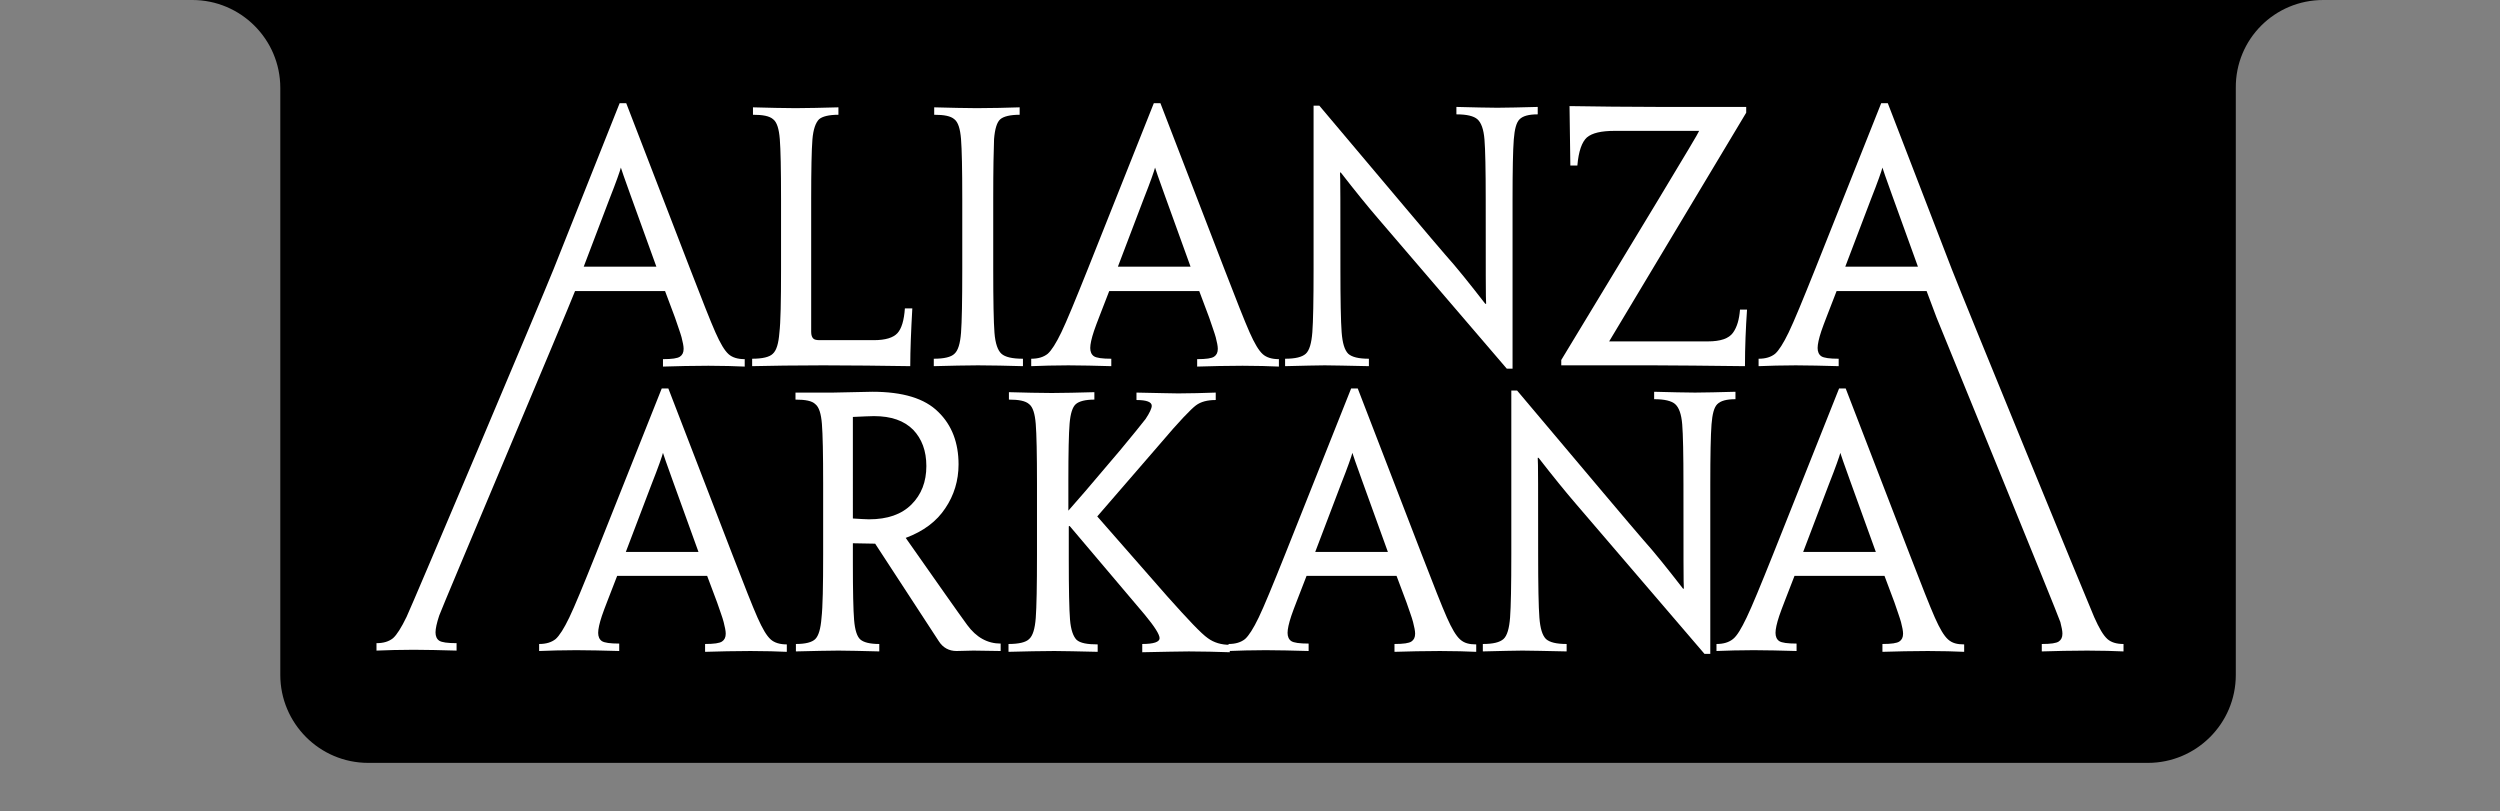 <?xml version="1.0" encoding="utf-8"?>
<!-- Generator: Adobe Illustrator 25.4.8, SVG Export Plug-In . SVG Version: 6.00 Build 0)  -->
<svg version="1.1" id="Calque_1" xmlns="http://www.w3.org/2000/svg" xmlns:xlink="http://www.w3.org/1999/xlink" x="0px" y="0px"
	 viewBox="0 0 605.6 196.5" style="enable-background:new 0 0 605.6 196.5;" xml:space="preserve">
<rect x="0" y="0" width="605.6" height="196.5" fill="#808080" stroke="none"/>
<style type="text/css">
	.st0{fill:#FFFFFF;}
</style>
<path d="M541.5,0H67.9H46.6c11.7,0,21.3,9.5,21.3,21.3v142.2c0,11.7,9.5,21.3,21.3,21.3h431.1c11.7,0,21.3-9.5,21.3-21.3V21.3
	C541.5,9.5,551,0,562.8,0H541.5z"/>
<g>
	<path class="st0" d="M161.1,70.5h-21.8c-1.8,4.7-32.3,76.8-32.9,78.6c-0.6,1.8-0.9,3.2-0.9,4.1c0,0.9,0.3,1.6,0.9,2
		c0.6,0.4,2,0.6,4.2,0.6v1.8c-3.8-0.1-7.3-0.2-10.4-0.2c-3.4,0-6.4,0.1-9,0.2v-1.8c1.7,0,3-0.4,4-1.2c0.9-0.8,2-2.5,3.3-5.2
		c1.3-2.7,32.6-76.7,35.6-84.2l16-40.2h1.6l15.5,40.2c2.9,7.5,4.9,12.6,6.1,15.3s2.2,4.4,3.2,5.3c0.9,0.8,2.2,1.2,3.9,1.2v1.8
		c-2.3-0.1-5.2-0.2-8.8-0.2c-3.9,0-7.5,0.1-11,0.2v-1.8c2.2,0,3.5-0.2,4.1-0.6c0.6-0.4,0.9-1,0.9-1.9c0-0.7-0.2-1.6-0.5-2.8
		c-0.3-1.1-0.9-2.7-1.6-4.8L161.1,70.5z M141.4,64.6h17.6c-5.5-15.2-8.4-23.2-8.6-24c-0.2,0.8-1.1,3.4-2.8,7.7L141.4,64.6z"/>
	<path class="st0" d="M189.2,65.3V48.2c0-7.2-0.1-12-0.3-14.5c-0.2-2.5-0.7-4.1-1.6-4.8c-0.9-0.8-2.5-1.1-4.9-1.1v-1.8
		c4,0.1,7.4,0.2,10.3,0.2c3,0,6.5-0.1,10.4-0.2v1.8c-2.3,0-3.9,0.4-4.7,1.1c-0.8,0.8-1.4,2.4-1.6,4.9c-0.2,2.5-0.3,7.3-0.3,14.4
		v32.2c0,0.8,0.2,1.3,0.5,1.6c0.3,0.3,0.8,0.4,1.6,0.4h13.1c2.8,0,4.7-0.6,5.7-1.7c1-1.1,1.6-3.1,1.8-6h1.8
		c-0.3,5.4-0.5,10.1-0.5,14c-7-0.1-14.1-0.2-21.1-0.2c-6.9,0-12.6,0.1-17.2,0.2v-1.8c2.5,0,4.2-0.4,5-1.2c0.9-0.8,1.4-2.5,1.6-5.1
		C189.1,78.1,189.2,73,189.2,65.3z"/>
	<path class="st0" d="M240.6,48.1v17.1c0,7.7,0.1,12.8,0.3,15.4c0.2,2.6,0.8,4.3,1.7,5.1c0.9,0.8,2.6,1.2,5.2,1.2v1.8
		c-3.9-0.1-7.5-0.2-10.9-0.2c-3,0-6.5,0.1-10.7,0.2v-1.8c2.5,0,4.2-0.4,5-1.2c0.9-0.8,1.4-2.5,1.6-5.1c0.2-2.6,0.3-7.7,0.3-15.4
		V48.2c0-7.2-0.1-12-0.3-14.5c-0.2-2.5-0.7-4.1-1.6-4.8c-0.9-0.8-2.5-1.1-4.9-1.1v-1.8c4.1,0.1,7.5,0.2,10.3,0.2
		c3.7,0,7.2-0.1,10.4-0.2v1.8c-2.3,0-3.9,0.4-4.7,1.1c-0.8,0.7-1.3,2.3-1.5,4.8C240.7,36.1,240.6,40.9,240.6,48.1z"/>
	<path class="st0" d="M290.5,70.5h-21.8c-1.8,4.7-3.1,7.9-3.7,9.7c-0.6,1.8-0.9,3.2-0.9,4.1c0,0.9,0.3,1.6,0.9,2
		c0.6,0.4,2,0.6,4.2,0.6v1.8c-3.8-0.1-7.3-0.2-10.4-0.2c-3.4,0-6.4,0.1-9,0.2v-1.8c1.7,0,3-0.4,4-1.2c0.9-0.8,2-2.5,3.3-5.2
		c1.3-2.7,3.4-7.8,6.4-15.3l16-40.2h1.6l15.5,40.2c2.9,7.5,4.9,12.6,6.1,15.3c1.2,2.7,2.2,4.4,3.2,5.3c0.9,0.8,2.2,1.2,3.9,1.2v1.8
		c-2.3-0.1-5.2-0.2-8.8-0.2c-3.9,0-7.5,0.1-11,0.2v-1.8c2.2,0,3.5-0.2,4.1-0.6c0.6-0.4,0.9-1,0.9-1.9c0-0.7-0.2-1.6-0.5-2.8
		c-0.3-1.1-0.9-2.7-1.6-4.8L290.5,70.5z M270.8,64.6h17.6c-5.5-15.2-8.4-23.2-8.6-24c-0.2,0.8-1.1,3.4-2.8,7.7L270.8,64.6z"/>
	<path class="st0" d="M366.4,48.3v41H365l-31.2-36.4c-2.5-2.9-5.5-6.6-9-11.1h-0.2c0.1,0.6,0.1,8.4,0.1,23.3
		c0,7.6,0.1,12.8,0.3,15.4c0.2,2.6,0.7,4.3,1.6,5.2c0.9,0.8,2.5,1.2,5,1.2v1.8c-5.2-0.1-8.7-0.2-10.7-0.2c-1.9,0-5.1,0.1-9.6,0.2
		v-1.8c2.5,0,4.1-0.4,5-1.2c0.9-0.8,1.4-2.6,1.6-5.2c0.2-2.6,0.3-7.7,0.3-15.4V25.6h1.4c17.7,21,27.8,33,30.5,36.1
		c2.7,3,5.9,7,9.7,11.9h0.2c-0.1-0.5-0.1-9-0.1-25.3c0-7.2-0.1-12.1-0.3-14.5c-0.2-2.5-0.8-4.1-1.7-4.9c-0.9-0.8-2.6-1.2-5.1-1.2
		v-1.8c4.2,0.1,7.5,0.2,9.9,0.2c2.5,0,5.7-0.1,9.8-0.2v1.8c-2.2,0-3.6,0.4-4.4,1.2c-0.8,0.8-1.2,2.4-1.4,4.9
		C366.5,36.3,366.4,41.2,366.4,48.3z"/>
	<path class="st0" d="M389.8,82.7h23.9c3.1,0,5.1-0.7,6.1-2.1c1-1.4,1.5-3.2,1.7-5.6h1.7c-0.3,4.4-0.5,9-0.5,13.7
		c-9.4-0.1-16.7-0.2-22-0.2h-22.5v-1.3l23.3-38.5c6.7-11.1,10.1-16.8,10.1-17h-20.4c-3.3,0-5.5,0.5-6.8,1.6c-1.2,1.1-2,3.3-2.3,6.8
		h-1.7l-0.2-14.4c6.7,0.1,13.9,0.2,21.6,0.2H423v1.4L389.8,82.7z"/>
	<path class="st0" d="M466.7,70.5h-21.8c-1.8,4.7-3.1,7.9-3.7,9.7c-0.6,1.8-0.9,3.2-0.9,4.1c0,0.9,0.3,1.6,0.9,2
		c0.6,0.4,2,0.6,4.2,0.6v1.8c-3.8-0.1-7.3-0.2-10.4-0.2c-3.4,0-6.4,0.1-9,0.2v-1.8c1.7,0,3-0.4,4-1.2c0.9-0.8,2-2.5,3.3-5.2
		c1.3-2.7,3.4-7.8,6.4-15.3l16-40.2h1.6l15.5,40.2c2.9,7.5,33.3,81.6,34.5,84.3c1.2,2.7,2.2,4.4,3.2,5.3c0.9,0.8,2.2,1.2,3.9,1.2
		v1.8c-2.3-0.1-5.2-0.2-8.8-0.2c-3.9,0-7.5,0.1-11,0.2v-1.8c2.2,0,3.5-0.2,4.1-0.6c0.6-0.4,0.9-1,0.9-1.9c0-0.7-0.2-1.6-0.5-2.8
		s-29.2-71.8-30-73.8L466.7,70.5z M447,64.6h17.6c-5.5-15.2-8.4-23.2-8.6-24c-0.2,0.8-1.1,3.4-2.8,7.7L447,64.6z"/>
	<path class="st0" d="M171.3,139.5h-21.8c-1.8,4.7-3.1,7.9-3.7,9.7c-0.6,1.8-0.9,3.2-0.9,4.1c0,0.9,0.3,1.6,0.9,2
		c0.6,0.4,2,0.6,4.2,0.6v1.8c-3.8-0.1-7.3-0.2-10.4-0.2c-3.4,0-6.4,0.1-9,0.2V156c1.7,0,3-0.4,4-1.2c0.9-0.8,2-2.5,3.3-5.2
		c1.3-2.7,3.4-7.8,6.4-15.3l16-40.2h1.6l15.5,40.2c2.9,7.5,4.9,12.6,6.1,15.3c1.2,2.7,2.2,4.4,3.2,5.3c0.9,0.8,2.2,1.2,3.9,1.2v1.8
		c-2.3-0.1-5.2-0.2-8.8-0.2c-3.9,0-7.5,0.1-11,0.2V156c2.2,0,3.5-0.2,4.1-0.6c0.6-0.4,0.9-1,0.9-1.9c0-0.7-0.2-1.6-0.5-2.8
		s-0.9-2.7-1.6-4.8L171.3,139.5z M151.6,133.7h17.6c-5.5-15.2-8.4-23.2-8.6-24c-0.2,0.8-1.1,3.4-2.8,7.7L151.6,133.7z"/>
	<path class="st0" d="M199.4,134.3v-17.1c0-7.2-0.1-12-0.3-14.5c-0.2-2.5-0.7-4.1-1.6-4.8c-0.8-0.8-2.4-1.1-4.8-1.1v-1.7h9.1
		l9.5-0.2c7.4,0,12.7,1.6,16,4.9c3.3,3.2,4.9,7.5,4.9,12.7c0,3.9-1.1,7.5-3.2,10.6c-2.1,3.2-5.3,5.6-9.6,7.2
		c7.8,11.1,12.7,18.1,14.9,21.1c2.2,3,4.9,4.5,8.1,4.5v1.8l-6.6-0.1l-4.1,0.1c-1.8,0-3.3-0.8-4.3-2.4L212,131.7l-5.4-0.1v4.8
		c0,6.8,0.1,11.4,0.3,13.8c0.2,2.4,0.7,4,1.5,4.7c0.8,0.7,2.3,1.1,4.6,1.1v1.8c-4.3-0.1-7.6-0.2-9.9-0.2c-2.4,0-5.9,0.1-10.3,0.2
		V156c2.3,0,3.9-0.4,4.7-1.2c0.8-0.8,1.3-2.5,1.5-5.1C199.3,147.1,199.4,141.9,199.4,134.3z M206.6,125.6c1.7,0.1,3,0.2,3.9,0.2
		c4.5,0,7.9-1.2,10.3-3.6c2.4-2.4,3.6-5.5,3.6-9.3c0-3.7-1.1-6.6-3.2-8.8c-2.2-2.2-5.3-3.3-9.5-3.3c-1,0-2.7,0.1-5.1,0.2V125.6z"/>
	<path class="st0" d="M251.2,134.3v-17.1c0-7.2-0.1-12-0.3-14.5c-0.2-2.5-0.7-4.1-1.6-4.8c-0.9-0.8-2.5-1.1-4.9-1.1v-1.8
		c3.8,0.1,7.3,0.2,10.4,0.2c2.9,0,6.4-0.1,10.3-0.2v1.8c-2.2,0-3.7,0.4-4.5,1.1c-0.8,0.7-1.3,2.3-1.5,4.7c-0.2,2.4-0.3,7-0.3,13.8
		v7.3l4.1-4.7l8.5-10c3-3.6,5-6.1,6.1-7.5c1-1.5,1.5-2.6,1.5-3.2c0-0.9-1.2-1.4-3.7-1.4v-1.8c5.3,0.1,8.7,0.2,10.1,0.2
		c3,0,6-0.1,9.1-0.2v1.8c-2,0-3.6,0.4-4.8,1.3c-1.2,0.9-4.1,3.9-8.5,9.1l-15.4,17.8l17,19.4c5,5.6,8.2,9,9.8,10.1
		c1.5,1.1,3.3,1.6,5.3,1.6v1.8c-3.2-0.1-6.5-0.2-9.9-0.2c-2.2,0-5.9,0.1-11.3,0.2V156c2.8,0,4.2-0.5,4.2-1.4c0-0.9-1.2-2.8-3.6-5.7
		l-18.2-21.5l-0.2,0.1v7.9c0,7.3,0.1,12.2,0.3,14.7c0.2,2.5,0.8,4.1,1.6,4.9c0.9,0.8,2.6,1.1,5.1,1.1v1.8c-4.7-0.1-8.2-0.2-10.5-0.2
		c-3.3,0-7,0.1-11.1,0.2V156c2.5,0,4.2-0.4,5-1.2c0.9-0.8,1.4-2.5,1.6-5.1C251.1,147.1,251.2,141.9,251.2,134.3z"/>
	<path class="st0" d="M338.3,139.5h-21.8c-1.8,4.7-3.1,7.9-3.7,9.7c-0.6,1.8-0.9,3.2-0.9,4.1c0,0.9,0.3,1.6,0.9,2
		c0.6,0.4,2,0.6,4.2,0.6v1.8c-3.8-0.1-7.3-0.2-10.4-0.2c-3.4,0-6.4,0.1-9,0.2V156c1.7,0,3-0.4,4-1.2c0.9-0.8,2-2.5,3.3-5.2
		c1.3-2.7,3.4-7.8,6.4-15.3l16-40.2h1.6l15.5,40.2c2.9,7.5,4.9,12.6,6.1,15.3c1.2,2.7,2.2,4.4,3.2,5.3s2.2,1.2,3.9,1.2v1.8
		c-2.3-0.1-5.2-0.2-8.8-0.2c-3.9,0-7.5,0.1-11,0.2V156c2.2,0,3.5-0.2,4.1-0.6c0.6-0.4,0.9-1,0.9-1.9c0-0.7-0.2-1.6-0.5-2.8
		s-0.9-2.7-1.6-4.8L338.3,139.5z M318.6,133.7h17.6c-5.5-15.2-8.4-23.2-8.6-24c-0.2,0.8-1.1,3.4-2.8,7.7L318.6,133.7z"/>
	<path class="st0" d="M414.3,117.4v41h-1.4l-31.2-36.4c-2.5-2.9-5.5-6.6-9-11.1h-0.2c0.1,0.6,0.1,8.4,0.1,23.3
		c0,7.6,0.1,12.8,0.3,15.4c0.2,2.6,0.7,4.3,1.6,5.2c0.9,0.8,2.5,1.2,5,1.2v1.8c-5.2-0.1-8.7-0.2-10.7-0.2c-1.9,0-5.1,0.1-9.6,0.2
		V156c2.5,0,4.1-0.4,5-1.2s1.4-2.6,1.6-5.2c0.2-2.6,0.3-7.7,0.3-15.4V94.6h1.4c17.7,21,27.8,33,30.5,36.1c2.7,3,5.9,7,9.7,11.9h0.2
		c-0.1-0.5-0.1-9-0.1-25.3c0-7.2-0.1-12.1-0.3-14.5c-0.2-2.5-0.8-4.1-1.7-4.9c-0.9-0.8-2.6-1.2-5.1-1.2v-1.8
		c4.2,0.1,7.5,0.2,9.9,0.2c2.5,0,5.7-0.1,9.8-0.2v1.8c-2.2,0-3.6,0.4-4.4,1.2c-0.8,0.8-1.2,2.4-1.4,4.9
		C414.4,105.4,414.3,110.2,414.3,117.4z"/>
	<path class="st0" d="M456.5,139.5h-21.8c-1.8,4.7-3.1,7.9-3.7,9.7c-0.6,1.8-0.9,3.2-0.9,4.1c0,0.9,0.3,1.6,0.9,2
		c0.6,0.4,2,0.6,4.2,0.6v1.8c-3.8-0.1-7.3-0.2-10.4-0.2c-3.4,0-6.4,0.1-9,0.2V156c1.7,0,3-0.4,4-1.2s2-2.5,3.3-5.2s3.4-7.8,6.4-15.3
		l16-40.2h1.6l15.5,40.2c2.9,7.5,4.9,12.6,6.1,15.3c1.2,2.7,2.2,4.4,3.2,5.3s2.2,1.2,3.9,1.2v1.8c-2.3-0.1-5.2-0.2-8.8-0.2
		c-3.9,0-7.5,0.1-11,0.2V156c2.2,0,3.5-0.2,4.1-0.6c0.6-0.4,0.9-1,0.9-1.9c0-0.7-0.2-1.6-0.5-2.8c-0.3-1.1-0.9-2.7-1.6-4.8
		L456.5,139.5z M436.8,133.7h17.6c-5.5-15.2-8.4-23.2-8.6-24c-0.2,0.8-1.1,3.4-2.8,7.7L436.8,133.7z"/>
</g>
</svg>
